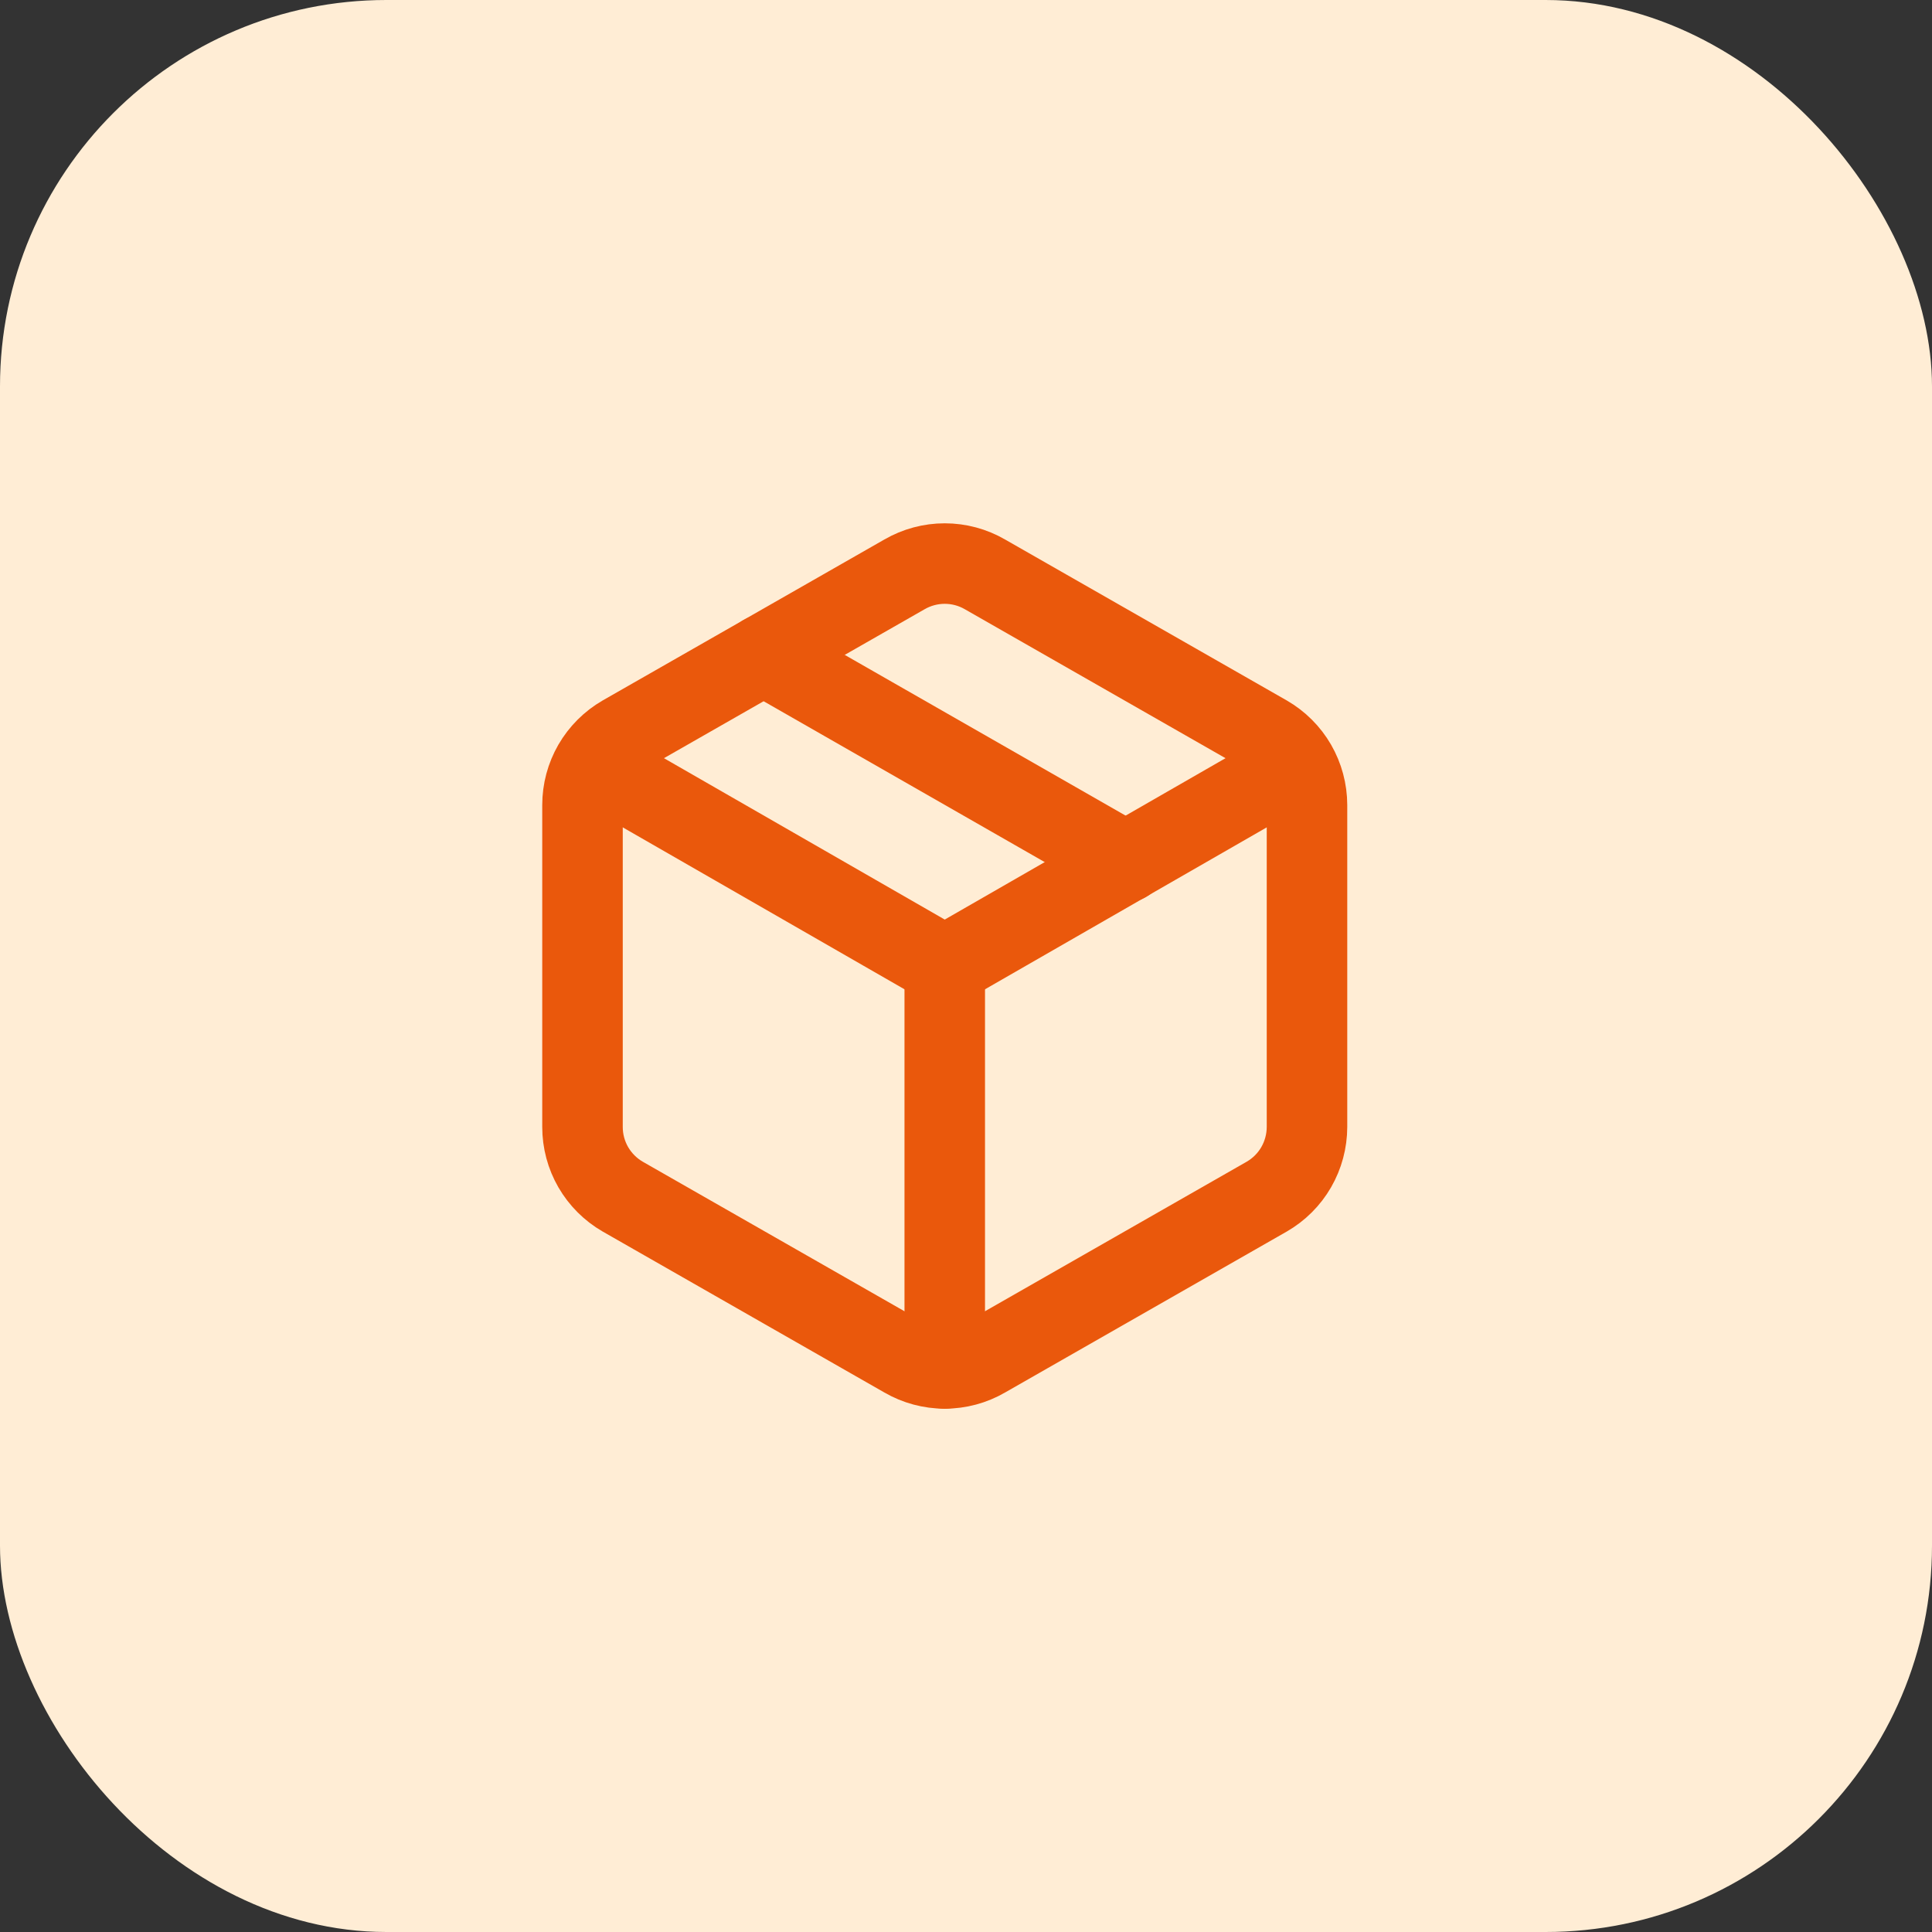 <svg width="40" height="40" viewBox="0 0 40 40" fill="none" xmlns="http://www.w3.org/2000/svg">
<rect x="0" y="0" width="40" height="40" fill="#333333" stroke="none"/>
<rect width="40" height="40" rx="8" fill="#FFEDD5"/>
<path d="M15.81 13.558L23.31 17.85" stroke="#EA580C" stroke-width="1.667" stroke-linecap="round" stroke-linejoin="round"/>
<path d="M27.06 16.667C27.059 16.374 26.982 16.087 26.836 15.834C26.69 15.581 26.479 15.371 26.226 15.225L20.393 11.892C20.14 11.745 19.852 11.668 19.56 11.668C19.267 11.668 18.98 11.745 18.726 11.892L12.893 15.225C12.64 15.371 12.43 15.581 12.283 15.834C12.137 16.087 12.06 16.374 12.06 16.667V23.333C12.06 23.626 12.137 23.913 12.283 24.166C12.43 24.419 12.64 24.629 12.893 24.775L18.726 28.108C18.98 28.255 19.267 28.332 19.56 28.332C19.852 28.332 20.14 28.255 20.393 28.108L26.226 24.775C26.479 24.629 26.69 24.419 26.836 24.166C26.982 23.913 27.059 23.626 27.06 23.333V16.667Z" stroke="#EA580C" stroke-width="1.667" stroke-linecap="round" stroke-linejoin="round"/>
<path d="M12.31 15.833L19.56 20L26.81 15.833" stroke="#EA580C" stroke-width="1.667" stroke-linecap="round" stroke-linejoin="round"/>
<path d="M19.56 28.333V20" stroke="#EA580C" stroke-width="1.667" stroke-linecap="round" stroke-linejoin="round"/>
</svg>
